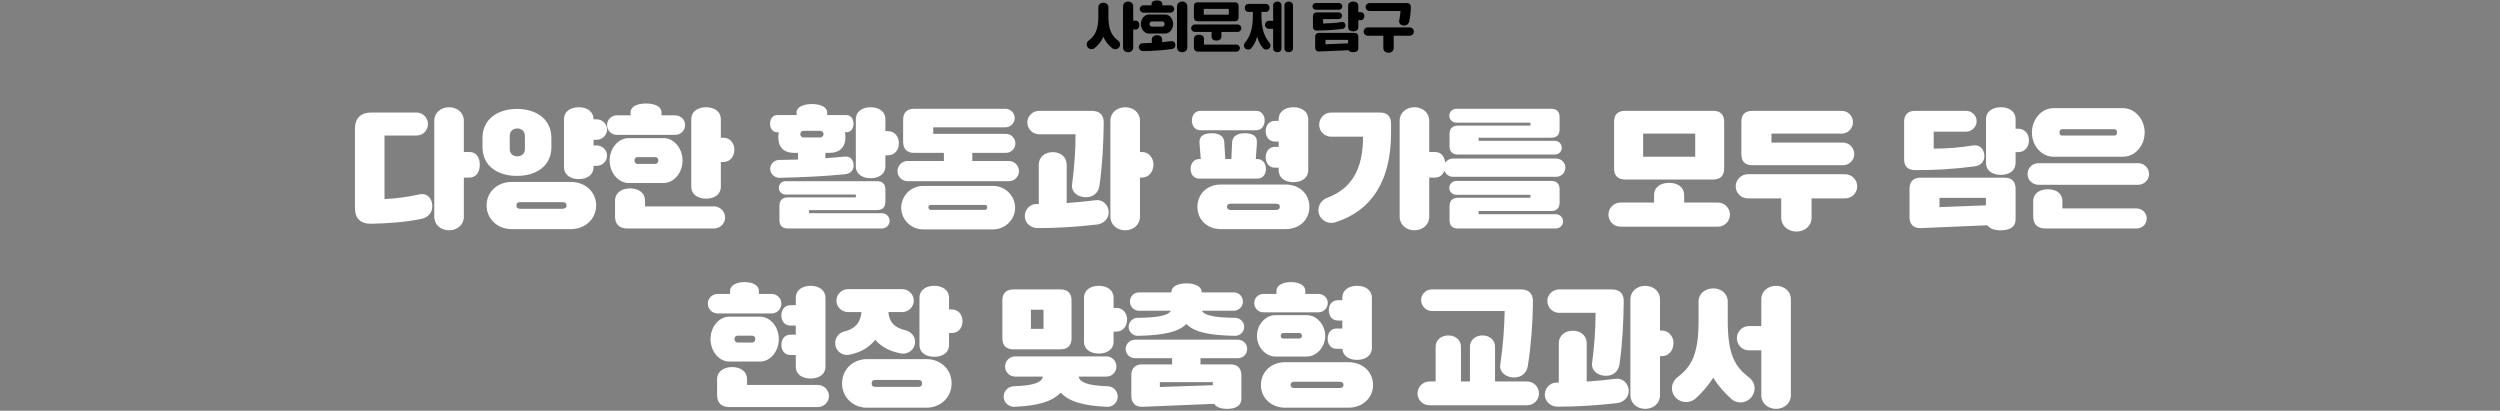 <svg width="1400" height="230" viewBox="0 0 1400 230" fill="none" xmlns="http://www.w3.org/2000/svg">
<rect x="0" y="0" width="1400" height="230" fill="#808080" stroke="none"/>
<path d="M631.753 29.25C630.193 29.25 628.903 28.2 628.903 26.64V3.45C628.903 1.92 630.193 0.87 631.753 0.87C633.343 0.87 634.603 1.92 634.603 3.45V11.58H636.013C637.363 11.58 638.053 12.69 638.053 14.01C638.053 15.39 637.363 16.5 636.013 16.5H634.603V26.64C634.603 28.2 633.343 29.25 631.753 29.25ZM611.233 27.54C609.763 27.54 608.563 26.37 608.563 24.87C608.563 24 608.983 23.22 609.643 22.71C612.733 20.49 615.073 17.07 615.073 9.6V4.08C615.073 2.52 616.333 1.53 617.893 1.53C619.453 1.53 620.713 2.52 620.713 4.08V9.6C620.713 17.07 623.053 20.49 626.113 22.71C626.773 23.22 627.253 24 627.253 24.87C627.253 26.37 626.023 27.6 624.523 27.6C623.863 27.6 623.263 27.36 622.813 26.97C620.743 25.35 618.973 23.13 617.893 20.61C616.813 23.1 615.013 25.32 612.973 26.94C612.523 27.33 611.893 27.54 611.233 27.54ZM655.513 7.08H640.273C639.163 7.08 638.233 6.15 638.233 5.01C638.233 3.9 639.163 2.97 640.273 2.97H644.893V2.1C644.893 0.9 646.213 0.24 647.893 0.24C649.573 0.24 650.893 0.9 650.893 2.1V2.97H655.513C656.623 2.97 657.583 3.9 657.583 5.01C657.583 6.15 656.623 7.08 655.513 7.08ZM662.023 0.87C663.613 0.87 664.903 1.92 664.903 3.54V26.58C664.903 28.17 663.613 29.25 662.023 29.25C660.403 29.25 659.113 28.17 659.113 26.58V3.54C659.113 1.92 660.403 0.87 662.023 0.87ZM643.273 8.13H652.573C654.883 8.13 656.953 10.5 656.953 13.47C656.953 16.41 654.883 18.78 652.573 18.78H643.273C640.963 18.78 638.893 16.41 638.893 13.47C638.893 10.5 640.963 8.13 643.273 8.13ZM645.013 14.88H650.953C651.673 14.88 652.183 14.16 652.183 13.47C652.183 12.69 651.673 12.03 650.953 12.03H645.013C644.263 12.03 643.723 12.69 643.723 13.47C643.723 14.16 644.263 14.88 645.013 14.88ZM655.873 23.04C657.343 22.86 658.213 23.97 658.213 25.26C658.213 26.43 657.523 27.3 656.143 27.48C650.803 28.2 645.463 28.56 640.123 28.62C638.863 28.62 637.723 27.69 637.723 26.4C637.723 25.23 638.683 24.21 639.823 24.21C641.563 24.18 643.273 24.12 645.013 24.03V22.14C645.013 20.52 646.303 19.71 647.923 19.71C649.513 19.71 650.833 20.52 650.833 22.14V23.61C652.513 23.46 654.193 23.28 655.873 23.04ZM691.423 11.91H670.813C669.373 11.91 668.593 11.13 668.593 9.72V3.48C668.593 2.04 669.373 1.29 670.813 1.29H691.423C692.833 1.29 693.613 2.04 693.613 3.48V9.72C693.613 11.13 692.833 11.91 691.423 11.91ZM674.113 4.98V8.22H688.123V4.98H674.113ZM681.253 22.74C679.723 22.74 678.493 21.99 678.493 20.49V17.88H669.163C668.023 17.88 667.063 16.95 667.063 15.81C667.063 14.64 668.023 13.71 669.163 13.71H693.073C694.213 13.71 695.173 14.64 695.173 15.81C695.173 16.95 694.213 17.88 693.073 17.88H683.983V20.49C683.983 21.99 682.783 22.74 681.253 22.74ZM692.383 28.92H671.023C669.463 28.92 668.593 28.08 668.593 26.52V21.75C668.593 20.19 669.883 19.41 671.443 19.41C672.973 19.41 674.233 20.19 674.233 21.75V24.96H692.383C693.463 24.96 694.363 25.86 694.363 26.94C694.363 28.05 693.463 28.92 692.383 28.92ZM715.333 29.25C714.013 29.25 712.963 28.44 712.963 27.15V16.14H710.653C709.423 16.14 708.403 15.12 708.403 13.89C708.403 12.66 709.423 11.64 710.653 11.64H712.963V2.97C712.963 1.68 714.013 0.87 715.333 0.87C716.623 0.87 717.643 1.68 717.643 2.97V27.15C717.643 28.44 716.623 29.25 715.333 29.25ZM721.693 29.25C720.373 29.25 719.293 28.41 719.293 27.09V3C719.293 1.71 720.373 0.87 721.693 0.87C723.013 0.87 724.093 1.71 724.093 3V27.09C724.093 28.41 723.013 29.25 721.693 29.25ZM698.983 27.75C697.663 27.75 696.583 26.79 696.583 25.47C696.583 24.72 696.973 24.15 697.363 23.64C699.463 21.18 701.593 16.89 701.593 9.3V6.66H699.043C697.843 6.66 697.063 5.64 697.063 4.41C697.063 3.21 697.843 2.22 699.043 2.22H708.943C710.143 2.22 710.953 3.21 710.953 4.41C710.953 5.64 710.143 6.66 708.943 6.66H706.423V9.3C706.423 16.89 708.583 21.18 710.683 23.64C711.103 24.15 711.463 24.72 711.463 25.47C711.463 26.79 710.413 27.75 709.063 27.75C708.403 27.75 707.803 27.51 707.323 26.97C706.063 25.62 704.683 23.25 703.993 20.46C703.333 23.25 701.953 25.59 700.723 26.97C700.213 27.54 699.613 27.75 698.983 27.75ZM760.657 6.81H762.007C763.237 6.81 764.047 7.83 764.047 9.06C764.047 10.29 763.237 11.31 762.007 11.31H760.657V15.21C760.657 16.77 759.397 17.58 757.807 17.58C756.217 17.58 754.957 16.8 754.957 15.24V3.24C754.957 1.68 756.217 0.87 757.807 0.87C759.397 0.87 760.657 1.68 760.657 3.24V6.81ZM749.827 5.46H736.867C735.847 5.46 734.977 4.62 734.977 3.57C734.977 2.52 735.847 1.68 736.867 1.68H749.827C750.847 1.68 751.717 2.52 751.717 3.57C751.717 4.62 750.847 5.46 749.827 5.46ZM751.627 16.2C746.917 16.8 742.207 17.07 737.497 17.1C736.057 17.1 735.247 16.44 735.247 15V9.15C735.247 7.74 736.027 6.96 737.467 6.96H749.707C750.697 6.96 751.567 7.8 751.567 8.82C751.567 9.84 750.697 10.68 749.707 10.68H740.947V13.17C744.457 13.08 747.907 12.87 751.417 12.33C752.737 12.12 753.487 13.14 753.487 14.25C753.487 15.3 752.857 16.05 751.627 16.2ZM738.727 18.42H758.467C759.877 18.42 760.657 19.2 760.657 20.61V27.09C760.657 28.65 759.397 29.25 757.807 29.25C756.607 29.25 755.617 28.92 755.167 28.14L738.757 28.83C737.347 28.89 736.507 28.11 736.507 26.67V20.61C736.507 19.2 737.287 18.42 738.727 18.42ZM754.927 22.32H742.267V24.78L754.927 24.27V22.32ZM786.277 14.34C784.627 14.34 783.217 13.17 783.547 11.52C783.937 9.75 784.207 7.92 784.267 6.15H766.957C765.727 6.15 764.737 5.16 764.737 3.93C764.737 2.7 765.727 1.71 766.957 1.71H787.807C789.397 1.71 790.087 2.61 790.087 4.26C790.027 6.9 789.697 9.54 789.097 12.18C788.767 13.56 787.717 14.34 786.277 14.34ZM777.577 29.55C775.957 29.55 774.667 28.47 774.667 26.88V20.01H765.997C764.737 20.01 763.657 18.96 763.657 17.67C763.657 16.38 764.737 15.33 765.997 15.33H789.427C790.687 15.33 791.767 16.38 791.767 17.67C791.767 18.96 790.687 20.01 789.427 20.01H780.487V26.88C780.487 28.47 779.167 29.55 777.577 29.55Z" fill="black"/>
<path d="M251.468 128.96C246.86 128.96 243.188 125.864 243.188 121.328V67.544C243.188 63.152 246.86 60.056 251.468 60.056C256.076 60.056 259.748 63.152 259.748 67.544V85.112H262.916C266.804 85.112 268.676 88.352 268.676 92.168C268.676 96.2 266.804 99.44 262.916 99.44H259.748V121.328C259.748 125.864 256.076 128.96 251.468 128.96ZM208.124 125.288C202.22 125.504 198.764 122.552 198.764 116.504V72.152C198.764 66.248 202.004 63.008 207.908 63.008H233.252C236.78 63.008 239.66 65.96 239.66 69.488C239.66 73.088 236.78 75.896 233.252 75.896H215.324V111.464C221.66 111.176 228.068 110.384 234.764 108.872C239.3 107.792 242.108 111.392 242.108 115.424C242.108 119.096 239.876 121.76 235.772 122.624C226.484 124.496 217.412 125.072 208.124 125.288ZM332.396 81.44H334.124C337.292 81.44 339.956 84.032 339.956 87.128C339.956 90.296 337.292 92.888 334.124 92.888H332.396V93.464C332.396 98 328.724 100.304 324.116 100.304C319.508 100.304 315.836 98 315.836 93.464V66.896C315.836 62.36 319.508 60.056 324.116 60.056C328.724 60.056 332.324 62.36 332.396 66.824H334.124C337.292 66.824 339.956 69.416 339.956 72.512C339.956 75.68 337.292 78.272 334.124 78.272H332.396V81.44ZM289.484 98.504C278.9 98.504 270.188 93.104 270.188 82.376V77.264C270.188 66.608 278.9 60.992 289.484 60.992C300.14 60.992 308.78 66.608 308.78 77.264V82.376C308.78 93.104 300.14 98.504 289.484 98.504ZM285.452 76.112V83.456C285.452 85.976 287.18 87.56 289.7 87.56C292.148 87.56 293.948 85.976 293.948 83.456V76.112C293.948 73.592 292.148 71.936 289.7 71.936C287.18 71.936 285.452 73.592 285.452 76.112ZM286.46 101.888H319.724C327.644 101.888 333.836 107.36 333.836 115.064C333.836 122.624 327.644 128.312 319.724 128.312H286.46C278.684 128.312 272.492 122.624 272.492 115.064C272.492 107.36 278.684 101.888 286.46 101.888ZM291.572 116.936H314.54C316.124 116.936 317.276 116.504 317.276 115.064C317.276 113.48 316.124 113.192 314.54 113.192H291.572C290.204 113.192 289.196 113.48 289.196 115.064C289.196 116.504 290.204 116.936 291.572 116.936ZM378.044 75.536H345.428C342.404 75.536 339.956 73.16 339.956 69.992C339.956 66.968 342.404 64.592 345.428 64.592H353.132V62.936C353.132 59.552 356.948 57.968 361.772 57.968C366.596 57.968 370.412 59.552 370.412 62.936V64.592H378.044C381.14 64.592 383.66 66.968 383.66 69.992C383.66 73.16 381.14 75.536 378.044 75.536ZM395.396 111.248C390.788 111.248 387.116 108.944 387.116 104.48V66.896C387.116 62.36 390.788 60.056 395.396 60.056C400.004 60.056 403.676 62.36 403.676 66.896V77.12H405.044C408.86 77.12 411.236 80.144 411.236 83.888C411.236 87.632 408.86 90.728 405.044 90.728H403.676V104.48C403.676 108.944 400.004 111.248 395.396 111.248ZM341.396 89.864C341.396 82.88 346.436 77.336 351.98 77.336H371.708C377.252 77.336 382.22 82.88 382.22 89.864C382.22 96.92 377.252 102.464 371.708 102.464H351.98C346.436 102.464 341.396 96.92 341.396 89.864ZM356.948 91.808H367.028C367.964 91.808 368.684 90.728 368.684 89.864C368.684 88.784 367.964 87.992 367.028 87.992H356.948C355.94 87.992 355.292 88.784 355.292 89.864C355.292 90.728 355.94 91.808 356.948 91.808ZM399.86 127.952H351.332C346.868 127.952 344.42 125.648 344.42 121.184V112.4C344.42 107.864 348.236 105.488 352.844 105.488C357.452 105.488 361.196 107.864 361.196 112.4V115.568H399.86C403.244 115.568 406.052 118.448 406.052 121.76C406.052 125.216 403.244 127.952 399.86 127.952ZM473.214 97.568C460.974 98.792 448.734 99.296 436.494 99.584C433.758 99.584 431.31 97.352 431.31 94.544C431.31 91.952 433.47 89.72 436.062 89.576L446.862 89.36V85.616H444.702C438.942 85.616 435.846 82.304 435.846 77.12C435.846 76.184 435.846 75.176 436.134 74.096H435.342C432.678 74.096 431.238 71.936 431.238 69.272C431.238 66.608 432.678 64.448 435.342 64.448H446.07V62.864C446.07 59.984 449.958 58.256 454.638 58.256C459.39 58.256 463.206 59.984 463.206 62.864V64.448H473.934C476.526 64.448 477.966 66.608 477.966 69.272C477.966 71.936 476.526 74.096 473.934 74.096H473.07C473.43 75.248 473.43 76.184 473.43 77.12C473.43 82.304 470.262 85.616 464.43 85.616H462.198V88.568C465.726 88.352 469.254 88.064 472.782 87.704C476.382 87.272 478.038 89.792 478.038 92.528C478.038 95.192 476.598 97.136 473.214 97.568ZM495.822 73.448H497.19C501.006 73.448 503.382 76.472 503.382 80.216C503.382 83.96 501.006 86.984 497.19 86.984H495.822V93.104C495.822 97.496 492.15 99.8 487.542 99.8C482.934 99.8 479.262 97.496 479.262 93.104V66.896C479.262 62.36 482.934 60.056 487.542 60.056C492.15 60.056 495.822 62.36 495.822 66.896V73.448ZM459.174 73.232H450.102C448.95 73.232 448.158 73.952 448.158 75.104C448.158 76.04 448.878 76.976 450.03 76.976H459.246C460.398 76.976 461.19 76.04 461.19 75.104C461.19 73.952 460.326 73.232 459.174 73.232ZM453.054 119.384H493.806C496.182 119.384 498.198 121.256 498.198 123.704C498.198 126.08 496.182 127.952 493.806 127.952H441.246C438.15 127.952 436.494 126.368 436.494 123.344V115.208C436.494 112.184 438.15 110.528 441.246 110.528H479.262V108.944H439.806C437.79 108.944 436.134 107.216 436.134 105.128C436.134 103.184 437.79 101.456 439.806 101.456H491.214C494.166 101.456 495.822 103.04 495.822 106.136V112.904C495.822 116 494.166 117.656 491.214 117.656H453.054V119.384ZM544.494 90.152H564.942C568.11 90.152 570.63 92.744 570.63 95.84C570.63 98.936 568.11 101.456 564.942 101.456H508.278C505.11 101.456 502.59 98.936 502.59 95.84C502.59 92.744 505.11 90.152 508.278 90.152H528.582V85.616H511.95C507.918 85.616 505.758 83.456 505.758 79.424V67.04C505.758 63.008 507.918 60.92 511.95 60.92H563.07C565.806 60.92 568.254 63.296 568.254 66.104C568.254 68.912 565.806 71.288 563.07 71.288H522.606V74.96H563.286C566.166 74.96 568.614 77.336 568.614 80.288C568.614 83.24 566.166 85.616 563.286 85.616H544.494V90.152ZM516.846 104.12H556.23C562.854 104.12 568.47 109.592 568.47 116.36C568.47 122.984 562.854 128.456 556.23 128.456H516.846C510.222 128.456 504.678 122.984 504.678 116.36C504.678 109.592 510.222 104.12 516.846 104.12ZM521.022 117.512H551.766C552.342 117.512 552.846 116.72 552.846 116.072C552.846 115.424 552.342 114.776 551.766 114.776H521.022C520.446 114.776 519.87 115.424 519.87 116.072C519.87 116.72 520.446 117.512 521.022 117.512ZM638.382 85.112H639.462C643.278 85.112 645.942 88.352 645.942 92.168C645.942 96.2 643.278 99.44 639.462 99.44H638.382V121.328C638.382 125.864 634.71 128.96 630.102 128.96C625.566 128.96 621.822 125.864 621.822 121.328V67.544C621.822 63.152 625.566 60.056 630.102 60.056C634.71 60.056 638.382 63.152 638.382 67.544V85.112ZM602.31 75.176H581.862C578.262 75.176 575.31 72.224 575.31 68.552C575.31 65.024 578.262 62.072 581.862 62.072H611.382C615.918 62.072 618.222 64.52 618.078 68.984C617.934 80.648 617.358 92.312 615.702 103.976C615.126 108.08 612.102 110.456 608.07 110.456C603.678 110.456 599.79 107.648 600.366 103.256C601.59 93.968 602.31 84.608 602.31 75.176ZM613.686 112.112C617.574 111.608 620.886 114.92 620.886 118.952C620.886 122.48 618.078 125.216 614.478 125.72C603.318 127.016 592.302 127.736 581.07 127.736C577.254 127.736 573.87 124.928 573.87 120.968C573.87 117.44 576.75 114.272 580.206 114.272H581.718V92.168C581.718 87.92 585.246 85.184 589.566 85.184C593.886 85.184 597.342 87.92 597.342 92.168V113.696C602.814 113.336 608.214 112.76 613.686 112.112ZM724.336 102.032C719.728 102.032 716.056 99.728 716.056 95.192V93.896H713.896C710.728 93.896 708.784 91.376 708.784 88.136C708.784 84.896 710.728 82.232 713.896 82.232H716.056V79.28H713.896C710.728 79.28 708.784 76.688 708.784 73.448C708.784 70.208 710.728 67.688 713.896 67.688H716.056V66.896C716.056 62.36 719.728 60.056 724.336 60.056C728.872 60.056 732.616 62.36 732.616 66.896V95.192C732.616 99.728 728.872 102.032 724.336 102.032ZM703.456 72.944H672.208C669.256 72.944 667.456 70.496 667.456 67.472C667.456 64.52 669.256 62.072 672.208 62.072H703.456C706.408 62.072 708.208 64.52 708.208 67.472C708.208 70.496 706.408 72.944 703.456 72.944ZM704.176 100.016H671.488C668.536 100.016 666.736 97.64 666.736 94.616C666.736 91.592 668.536 89.072 671.488 89.072H672.424L671.704 79.928C671.488 75.824 674.656 74.6 678.76 74.6C682.36 74.6 685.384 76.04 685.6 79.568L686.176 89.072H689.56L689.992 79.568C690.28 75.968 693.376 74.6 696.976 74.6C701.08 74.6 704.104 75.824 703.888 79.928L703.24 89.072H704.176C707.128 89.072 708.928 91.592 708.928 94.616C708.928 97.64 707.128 100.016 704.176 100.016ZM719.872 128.312H683.728C675.952 128.312 670.552 122.984 670.552 115.856C670.552 108.656 675.952 103.328 683.728 103.328H719.872C727.792 103.328 733.264 108.656 733.264 115.856C733.264 122.984 727.792 128.312 719.872 128.312ZM689.2 117.584H714.328C715.984 117.584 716.704 116.936 716.704 115.784C716.704 114.56 715.984 114.056 714.328 114.056H689.2C687.904 114.056 687.112 114.56 687.112 115.784C687.112 116.936 687.904 117.584 689.2 117.584ZM792.088 128.96C787.48 128.96 783.808 125.864 783.808 121.328V67.544C783.808 63.152 787.48 60.056 792.088 60.056C796.696 60.056 800.368 63.152 800.368 67.544V85.112H803.608C807.496 85.112 809.368 88.352 809.368 92.168C809.368 96.2 807.496 99.44 803.608 99.44H800.368V121.328C800.368 125.864 796.696 128.96 792.088 128.96ZM747.736 124.496C743.2 125.936 738.304 122.552 738.304 117.656C738.304 114.56 740.392 111.824 743.128 110.816C756.88 105.704 763.36 94.76 763.288 76.544H745.504C741.76 76.544 738.736 73.664 738.736 69.776C738.736 66.104 741.76 63.008 745.504 63.008H772.864C776.896 63.008 778.984 65.24 778.984 69.2V74.384C778.984 101.672 767.824 118.16 747.736 124.496ZM870.712 86.552H816.496C813.4 86.552 811.744 84.968 811.744 81.944V74.96C811.744 71.936 813.4 70.352 816.496 70.352H857.032V68.696H815.488C813.4 68.696 811.6 66.896 811.6 64.808C811.6 62.648 813.4 60.92 815.488 60.92H868.696C871.72 60.92 873.376 62.504 873.376 65.6V72.44C873.376 75.536 871.72 77.12 868.696 77.12H828.016V78.848H870.712C872.872 78.848 874.6 80.576 874.6 82.736C874.6 84.896 872.872 86.552 870.712 86.552ZM871.432 99.008H813.688C810.808 99.008 808.576 96.776 808.576 93.824C808.576 91.088 810.808 88.784 813.688 88.784H871.432C874.312 88.784 876.616 91.088 876.616 93.824C876.616 96.776 874.312 99.008 871.432 99.008ZM871.288 127.952H816.496C813.4 127.952 811.744 126.368 811.744 123.344V115.496C811.744 112.4 813.4 110.744 816.496 110.744H857.032V109.088H815.488C813.4 109.088 811.6 107.36 811.6 105.2C811.6 103.112 813.4 101.312 815.488 101.312H868.696C871.72 101.312 873.376 102.968 873.376 106.064V113.408C873.376 116.504 871.72 118.16 868.696 118.16H828.016V119.96H871.288C873.448 119.96 875.32 121.688 875.32 123.992C875.32 126.224 873.448 127.952 871.288 127.952ZM959.402 100.52H910.082C906.05 100.52 903.89 98.432 903.89 94.4V68.12C903.89 64.088 906.05 62.072 910.082 62.072H959.402C963.362 62.072 965.522 64.088 965.522 68.12V94.4C965.522 98.432 963.362 100.52 959.402 100.52ZM920.162 74.816V87.776H949.322V74.816H920.162ZM961.994 126.944H907.49C903.818 126.944 900.722 123.992 900.722 120.176C900.722 116.432 903.818 113.408 907.49 113.408H926.282V109.304C926.282 104.696 930.026 102.392 934.706 102.392C939.314 102.392 943.13 104.696 943.13 109.304V113.408H961.994C965.666 113.408 968.762 116.432 968.762 120.176C968.762 123.992 965.666 126.944 961.994 126.944ZM1032.12 92.528H981.362C977.33 92.528 975.17 90.44 975.17 86.408V68.12C975.17 64.088 977.33 62.072 981.362 62.072H1031.33C1034.86 62.072 1037.67 64.88 1037.67 68.408C1037.67 71.936 1034.86 74.816 1031.33 74.816H992.018V79.856H1032.12C1035.58 79.856 1038.39 82.808 1038.39 86.264C1038.39 89.648 1035.58 92.528 1032.12 92.528ZM1005.99 129.68C1001.38 129.68 997.49 126.512 997.49 121.904V111.104H978.77C975.098 111.104 972.002 108.152 972.002 104.336C972.002 100.592 975.098 97.568 978.77 97.568H1033.27C1036.95 97.568 1040.04 100.592 1040.04 104.336C1040.04 108.152 1036.95 111.104 1033.27 111.104H1014.48V121.904C1014.48 126.512 1010.67 129.68 1005.99 129.68ZM1128.73 72.08H1130.32C1133.84 72.08 1136.22 75.032 1136.22 78.632C1136.22 82.304 1133.84 85.184 1130.32 85.184H1128.73V91.16C1128.73 95.696 1125.06 97.928 1120.45 97.928C1115.84 97.928 1112.17 95.696 1112.17 91.16V66.896C1112.17 62.36 1115.84 60.056 1120.45 60.056C1125.06 60.056 1128.73 62.36 1128.73 66.896V72.08ZM1105.76 93.176C1094.68 94.616 1083.8 95.336 1072.64 95.264C1068.68 95.264 1066.31 93.392 1066.31 89.288V68.12C1066.31 64.232 1068.47 62.072 1072.5 62.072H1101.01C1104.18 62.072 1106.92 64.664 1106.92 67.832C1106.92 71.072 1104.18 73.736 1101.01 73.736H1082.87V83.24C1090.21 83.24 1097.56 82.664 1104.9 81.44C1108.93 80.792 1111.24 83.888 1111.24 87.272C1111.24 90.44 1109.44 92.672 1105.76 93.176ZM1075.52 99.512H1122.68C1126.57 99.512 1128.73 101.672 1128.73 105.704V122.84C1128.73 127.376 1125.06 128.96 1120.45 128.96C1117.14 128.96 1114.33 128.168 1112.96 126.152L1075.6 127.736C1071.71 127.88 1069.33 125.72 1069.33 121.688V105.704C1069.33 101.672 1071.49 99.512 1075.52 99.512ZM1112.1 110.816H1086.11V116L1112.1 114.992V110.816ZM1188.92 87.776H1149.97C1143.28 87.776 1137.88 81.656 1137.88 74.24C1137.88 66.824 1143.28 60.56 1149.97 60.56H1188.92C1195.55 60.56 1201.02 66.824 1201.02 74.24C1201.02 81.656 1195.55 87.776 1188.92 87.776ZM1154.58 75.896H1184.24C1185.04 75.896 1185.54 75.104 1185.54 74.168C1185.54 73.304 1185.04 72.368 1184.24 72.368H1154.58C1153.79 72.368 1153.28 73.304 1153.28 74.168C1153.28 75.104 1153.79 75.896 1154.58 75.896ZM1197.42 103.472H1141.55C1138.16 103.472 1135.43 100.808 1135.43 97.424C1135.43 94.04 1138.16 91.376 1141.55 91.376H1197.42C1200.66 91.376 1203.47 94.04 1203.47 97.424C1203.47 100.808 1200.66 103.472 1197.42 103.472ZM1196.48 127.952H1145.44C1141.04 127.952 1138.6 125.648 1138.6 121.184V112.688C1138.6 108.152 1142.34 105.992 1146.88 105.992C1151.27 105.992 1154.94 108.152 1154.94 112.688V116.72H1196.48C1199.65 116.72 1202.17 119.24 1202.17 122.336C1202.17 125.504 1199.65 127.952 1196.48 127.952ZM432.03 175.536H401.934C398.838 175.536 396.39 173.16 396.39 169.992C396.39 166.968 398.838 164.592 401.934 164.592H408.846V162.792C408.846 159.768 412.518 157.968 416.982 157.968C421.446 157.968 424.974 159.768 424.974 162.792V164.592H432.03C435.054 164.592 437.574 166.968 437.574 169.992C437.574 173.16 435.054 175.536 432.03 175.536ZM453.99 211.968C449.31 211.968 445.638 209.808 445.638 205.2V198.792H442.542C439.374 198.792 437.574 196.272 437.574 193.104C437.574 189.936 439.374 187.416 442.542 187.416H445.638V182.304H442.542C439.374 182.304 437.574 179.784 437.574 176.616C437.574 173.448 439.374 170.928 442.542 170.928H445.638V166.968C445.638 162.36 449.31 160.056 453.99 160.056C458.526 160.056 462.27 162.36 462.27 166.968V205.2C462.27 209.808 458.526 211.968 453.99 211.968ZM425.694 202.464H408.342C402.798 202.464 397.902 196.92 397.902 189.864C397.902 182.88 402.798 177.336 408.342 177.336H425.694C431.238 177.336 436.134 182.88 436.134 189.864C436.134 196.92 431.238 202.464 425.694 202.464ZM413.022 191.808H421.302C422.382 191.808 422.958 190.728 422.958 189.864C422.958 188.784 422.382 187.992 421.302 187.992H413.022C411.942 187.992 411.294 188.784 411.294 189.864C411.294 190.728 411.942 191.808 413.022 191.808ZM458.022 227.952H408.414C404.022 227.952 401.574 225.648 401.574 221.184V212.472C401.574 207.936 405.318 205.56 410.07 205.56C414.534 205.56 418.35 207.936 418.35 212.472V215.568H458.022C461.406 215.568 464.214 218.448 464.214 221.76C464.214 225.216 461.406 227.952 458.022 227.952ZM531.462 173.304H533.118C536.646 173.304 539.022 176.256 539.022 179.928C539.022 183.528 536.646 186.48 533.118 186.48H531.462V193.104C531.462 197.568 527.79 199.8 523.182 199.8C518.574 199.8 514.902 197.568 514.902 193.104V166.896C514.902 162.36 518.574 160.056 523.182 160.056C527.79 160.056 531.462 162.36 531.462 166.896V173.304ZM475.662 198.648C471.126 199.44 467.67 196.056 467.67 192.096C467.67 189 469.902 186.336 472.782 185.616C478.614 184.32 481.854 180.864 482.43 174.744H474.798C471.342 174.744 468.39 171.864 468.39 168.336C468.39 164.88 471.342 161.928 474.798 161.928H505.326C508.782 161.928 511.734 164.88 511.734 168.336C511.734 171.864 508.782 174.744 505.326 174.744H497.478C497.982 180.72 501.366 183.672 507.126 184.968C510.15 185.688 512.454 188.28 512.454 191.448C512.454 195.84 508.278 198.72 504.534 197.928C498.414 196.776 493.734 194.4 490.134 190.296C486.534 194.76 481.926 197.352 475.662 198.648ZM485.526 201.096H518.79C526.71 201.096 532.902 206.784 532.902 214.704C532.902 222.552 526.71 228.312 518.79 228.312H485.526C477.75 228.312 471.558 222.552 471.558 214.704C471.558 206.784 477.75 201.096 485.526 201.096ZM490.278 216.648H513.966C515.694 216.648 516.342 216.144 516.342 214.704C516.342 213.336 515.694 212.76 513.966 212.76H490.278C488.838 212.76 488.118 213.336 488.118 214.704C488.118 216.144 488.838 216.648 490.278 216.648ZM623.608 172.44H625.264C628.792 172.44 631.168 175.392 631.168 178.992C631.168 182.736 628.792 185.688 625.264 185.688H623.608V191.232C623.608 195.768 619.936 198 615.328 198C610.72 198 607.048 195.768 607.048 191.232V166.896C607.048 162.36 610.72 160.056 615.328 160.056C619.936 160.056 623.608 162.36 623.608 166.896V172.44ZM593.872 195.624H567.52C563.488 195.624 561.328 193.464 561.328 189.504V168.12C561.328 164.232 563.488 162.072 567.52 162.072H593.872C597.904 162.072 600.064 164.232 600.064 168.12V189.504C600.064 193.464 597.904 195.624 593.872 195.624ZM584.368 173.448H577.312V184.176H584.368V173.448ZM620.296 216.288C623.464 216.36 625.912 218.952 625.912 222.12C625.912 225.36 623.176 228.024 619.936 227.808C606.472 227.232 598.552 224.784 594.016 219.888C589.336 224.784 581.488 227.232 568.168 227.808C564.856 227.952 562.048 225.36 562.048 222.12C562.048 218.952 564.64 216.36 567.736 216.288C580.12 215.928 583.504 213.696 584.008 210.888H568.456C565.432 210.888 562.84 208.44 562.84 205.2C562.84 202.104 565.432 199.584 568.456 199.584H619.648C622.672 199.584 625.192 202.104 625.192 205.2C625.192 208.44 622.672 210.888 619.648 210.888H604.024C604.672 213.696 607.912 215.928 620.296 216.288ZM637 177.984C649.6 177.912 654.496 176.328 655.72 174.024H637.864C634.984 174.024 632.752 171.72 632.752 168.84C632.752 166.032 634.984 163.728 637.864 163.728H656.008V163.584C656.008 160.272 659.752 158.688 664.432 158.688C669.04 158.688 672.928 160.272 672.928 163.584V163.728H690.928C693.736 163.728 696.04 166.032 696.04 168.84C696.04 171.72 693.736 174.024 690.928 174.024H673.072C674.224 176.328 679.12 177.912 691.72 177.984C694.456 177.984 696.76 180.36 696.76 183.024C696.76 185.904 694.384 188.136 691.504 188.064C676.816 187.776 668.68 185.904 664.36 181.44C659.824 185.904 651.76 187.776 637.216 188.064C634.48 188.136 632.032 185.904 632.032 183.024C632.032 180.36 634.264 177.984 637 177.984ZM693.232 200.592H672.28V204.048H689.056C693.016 204.048 695.176 206.208 695.176 210.168V223.128C695.176 227.52 691.648 228.96 687.184 228.96C684.016 228.96 681.28 228.24 679.984 226.152L639.808 227.808C635.92 227.952 633.544 225.72 633.544 221.688V210.168C633.544 206.208 635.704 204.048 639.736 204.048H656.368V200.592H635.632C632.752 200.592 630.376 198.36 630.376 195.408C630.376 192.528 632.752 190.224 635.632 190.224H693.232C696.112 190.224 698.416 192.528 698.416 195.408C698.416 198.36 696.112 200.592 693.232 200.592ZM649.528 216.72L679.192 215.712V213.984H649.528V216.72ZM738.376 174.888H707.488C704.608 174.888 702.376 172.584 702.376 169.632C702.376 166.896 704.608 164.592 707.488 164.592H714.832V162.792C714.832 159.768 718.504 157.968 722.968 157.968C727.432 157.968 730.96 159.768 730.96 162.792V164.592H738.376C741.184 164.592 743.56 166.896 743.56 169.632C743.56 172.584 741.184 174.888 738.376 174.888ZM751.696 179.496H749.176C746.008 179.496 744.136 176.976 744.136 173.808C744.136 170.64 746.008 168.12 749.176 168.12H751.696V166.896C751.696 162.36 755.368 160.056 759.976 160.056C764.512 160.056 768.256 162.36 768.256 166.896V194.688C768.256 199.224 764.512 201.528 759.976 201.528C755.584 201.528 752.056 199.44 751.696 195.336H748.384C745.36 195.336 743.488 192.816 743.488 189.648C743.488 186.48 745.36 183.96 748.384 183.96H751.696V179.496ZM731.824 199.656H714.184C708.784 199.656 703.888 194.4 703.888 188.064C703.888 181.728 708.784 176.472 714.184 176.472H731.824C737.224 176.472 742.12 181.728 742.12 188.064C742.12 194.4 737.224 199.656 731.824 199.656ZM727.72 186.48H718.576C717.64 186.48 717.208 187.272 717.208 188.064C717.208 188.856 717.64 189.576 718.576 189.576H727.72C728.584 189.576 729.088 188.856 729.088 188.064C729.088 187.272 728.584 186.48 727.72 186.48ZM719.728 202.824H755.08C762.928 202.824 768.904 208.08 768.904 215.64C768.904 222.912 762.928 228.312 755.08 228.312H719.728C712.024 228.312 706.12 222.912 706.12 215.64C706.12 208.08 712.024 202.824 719.728 202.824ZM724.84 217.296H749.896C751.624 217.296 752.344 216.72 752.344 215.568C752.344 214.344 751.624 213.768 749.896 213.768H724.84C723.472 213.768 722.752 214.344 722.752 215.568C722.752 216.72 723.472 217.296 724.84 217.296ZM847.802 211.392C843.482 211.392 839.45 208.44 840.17 204.048C841.682 194.04 842.402 184.104 842.618 174.168H801.794C798.554 174.168 795.818 171.36 795.818 168.048C795.818 164.736 798.554 162.072 801.794 162.072H851.834C856.298 162.072 858.53 164.592 858.458 169.128C858.314 181.008 857.45 193.032 855.578 204.984C854.858 209.016 851.978 211.392 847.802 211.392ZM855.218 226.944H800.498C796.826 226.944 793.802 223.992 793.802 220.32C793.802 216.648 796.826 213.624 800.498 213.624H803.954V194.184C803.954 190.296 807.194 187.848 811.082 187.848C814.97 187.848 818.138 190.296 818.138 194.184V213.624H823.178V194.184C823.178 190.296 826.346 187.848 830.162 187.848C834.05 187.848 837.218 190.296 837.218 194.184V213.624H855.218C858.818 213.624 861.842 216.648 861.842 220.32C861.842 223.992 858.818 226.944 855.218 226.944ZM929.594 185.112H930.674C934.49 185.112 937.154 188.352 937.154 192.168C937.154 196.2 934.49 199.44 930.674 199.44H929.594V221.328C929.594 225.864 925.922 228.96 921.314 228.96C916.778 228.96 913.034 225.864 913.034 221.328V167.544C913.034 163.152 916.778 160.056 921.314 160.056C925.922 160.056 929.594 163.152 929.594 167.544V185.112ZM893.522 175.176H873.074C869.474 175.176 866.522 172.224 866.522 168.552C866.522 165.024 869.474 162.072 873.074 162.072H902.594C907.13 162.072 909.434 164.52 909.29 168.984C909.146 180.648 908.57 192.312 906.914 203.976C906.338 208.08 903.314 210.456 899.282 210.456C894.89 210.456 891.002 207.648 891.578 203.256C892.802 193.968 893.522 184.608 893.522 175.176ZM904.898 212.112C908.786 211.608 912.098 214.92 912.098 218.952C912.098 222.48 909.29 225.216 905.69 225.72C894.53 227.016 883.514 227.736 872.282 227.736C868.466 227.736 865.082 224.928 865.082 220.968C865.082 217.44 867.962 214.272 871.418 214.272H872.93V192.168C872.93 187.92 876.458 185.184 880.778 185.184C885.098 185.184 888.554 187.92 888.554 192.168V213.696C894.026 213.336 899.426 212.76 904.898 212.112ZM994.61 228.96C990.002 228.96 986.33 225.864 986.33 221.328V196.2H979.418C975.602 196.2 972.65 193.104 972.65 189.36C972.65 185.76 975.602 182.592 979.418 182.592H986.33V167.544C986.33 163.152 990.002 160.056 994.61 160.056C999.218 160.056 1002.89 163.152 1002.89 167.544V221.328C1002.89 225.792 999.218 228.96 994.61 228.96ZM944.138 225.144C939.89 225.144 936.29 221.76 936.29 217.44C936.29 214.92 937.586 212.688 939.458 211.176C947.018 205.488 951.194 198.648 951.194 179.856V168.912C951.194 164.376 954.938 161.496 959.474 161.496C963.866 161.496 967.538 164.376 967.538 168.912V179.856C967.538 198.648 971.714 205.488 979.274 211.176C981.218 212.688 982.586 214.92 982.586 217.44C982.586 221.76 978.986 225.36 974.666 225.36C972.65 225.36 970.922 224.64 969.626 223.488C965.594 219.816 962.354 216.216 959.402 211.536C956.45 216.144 953.282 219.744 949.25 223.416C947.81 224.568 946.01 225.144 944.138 225.144Z" fill="white"/>
</svg>
